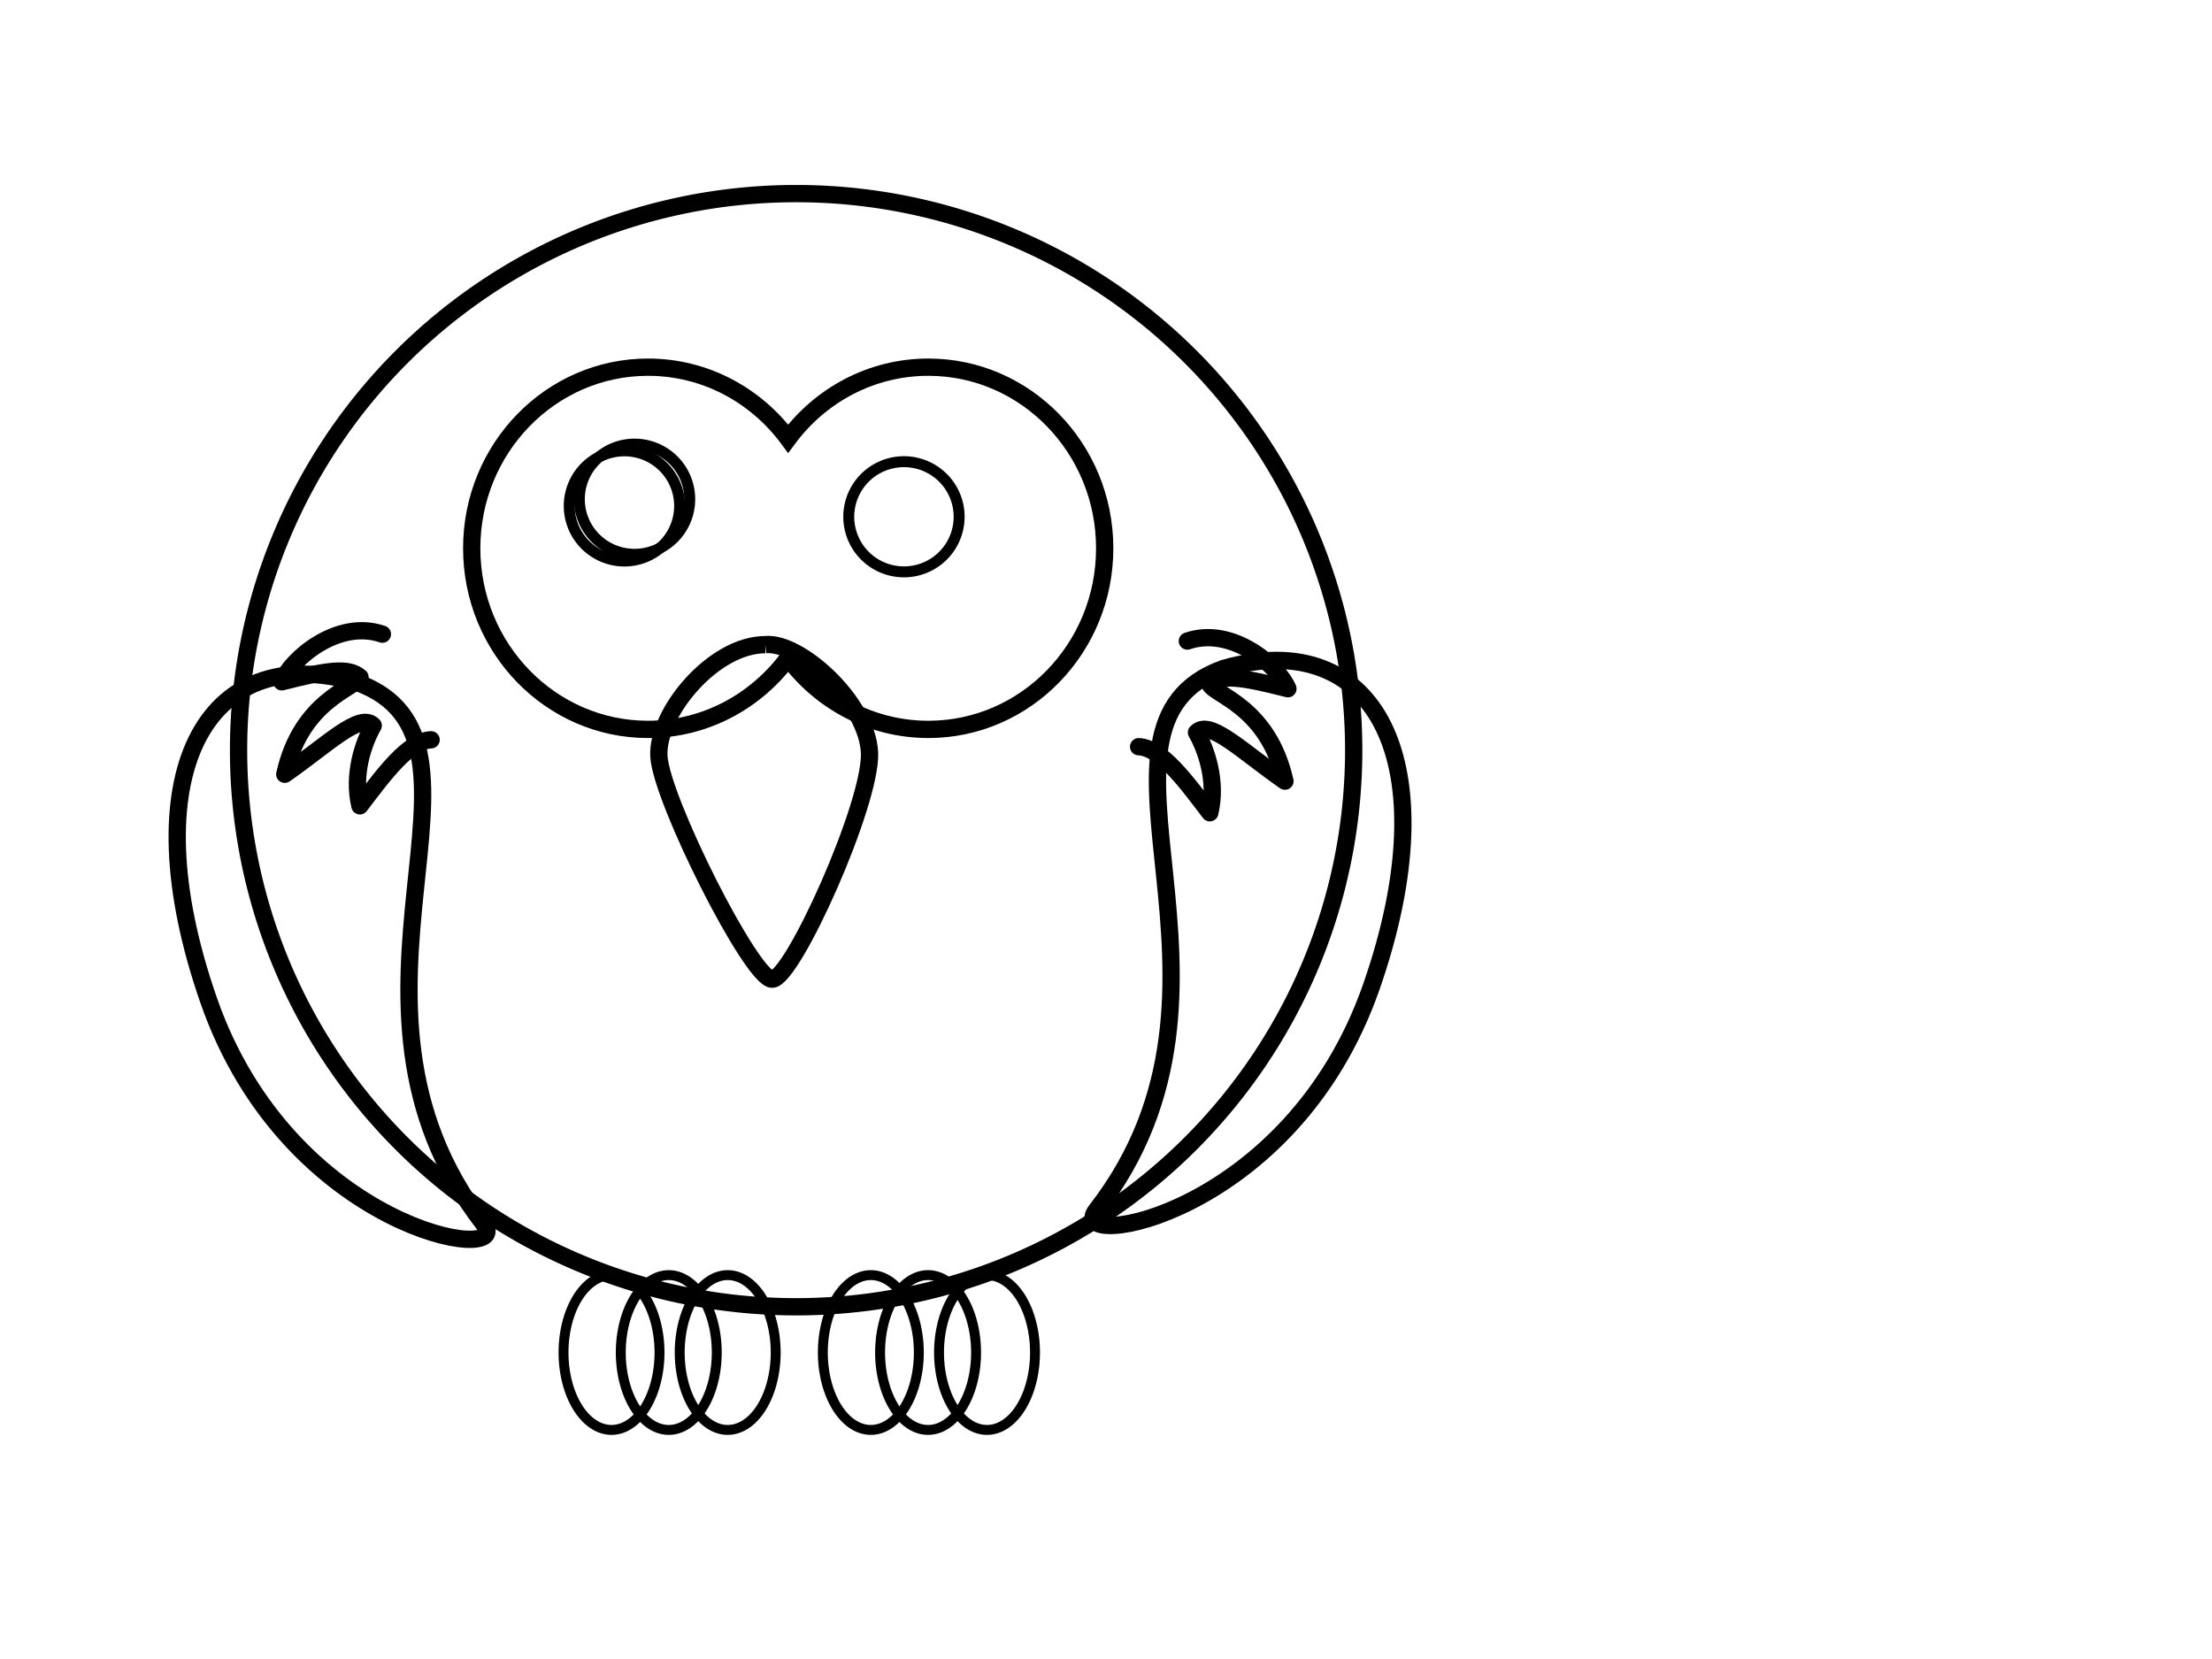 <?xml version="1.0"?><svg width="640" height="480" xmlns="http://www.w3.org/2000/svg">
 <title>eagle</title>
 <g>
  <title>Layer 1</title>
  <g id="svg_63">
   <path d="m224.433,391.325a13.885,22.394 0 1 1-27.77,0a13.885,22.394 0 1 127.77,0z" stroke-miterlimit="4" stroke-linejoin="round" stroke-linecap="round" stroke-width="2.869" stroke="#000000" fill-rule="nonzero" fill="none" id="svg_65"/>
   <path d="m190.817,391.325a13.885,22.394 0 1 1-27.77,0a13.885,22.394 0 1 127.77,0z" stroke-miterlimit="4" stroke-linejoin="round" stroke-linecap="round" stroke-width="2.869" stroke="#000000" fill-rule="nonzero" fill="none" id="svg_66"/>
   <path d="m207.381,391.325a13.885,22.394 0 1 1-27.77,0a13.885,22.394 0 1 127.77,0z" stroke-miterlimit="4" stroke-linejoin="round" stroke-linecap="round" stroke-width="2.869" stroke="#000000" fill-rule="nonzero" fill="none" id="svg_67"/>
   <path d="m299.46,391.325a13.885,22.394 0 1 1-27.77,0a13.885,22.394 0 1 127.77,0z" stroke-miterlimit="4" stroke-linejoin="round" stroke-linecap="round" stroke-width="2.869" stroke="#000000" fill-rule="nonzero" fill="none" id="svg_68"/>
   <path d="m265.844,391.325a13.885,22.394 0 1 1-27.77,0a13.885,22.394 0 1 127.77,0z" stroke-miterlimit="4" stroke-linejoin="round" stroke-linecap="round" stroke-width="2.869" stroke="#000000" fill-rule="nonzero" fill="none" id="svg_69"/>
   <path d="m282.408,391.325a13.885,22.394 0 1 1-27.77,0a13.885,22.394 0 1 127.77,0z" stroke-miterlimit="4" stroke-linejoin="round" stroke-linecap="round" stroke-width="2.869" stroke="#000000" fill-rule="nonzero" fill="none" id="svg_70"/>
   <path d="m176.932,368.928c-5.658,0 -10.504,5.476 -12.667,13.313c18.485,4.936 38.794,7.815 60.137,8.207c-0.291,-11.949 -6.375,-21.52 -13.854,-21.52c-3.216,0 -6.171,1.778 -8.526,4.742c-2.355,-2.964 -5.309,-4.742 -8.526,-4.742c-3.104,0 -5.969,1.658 -8.282,4.438c-2.313,-2.78 -5.178,-4.438 -8.282,-4.438zm75.027,0c-7.46,0 -13.535,9.523 -13.854,21.429c21.32,-0.685 41.524,-3.875 59.863,-9.088c-2.287,-7.31 -6.974,-12.341 -12.393,-12.341c-3.216,0 -6.171,1.778 -8.526,4.742c-2.355,-2.964 -5.309,-4.742 -8.526,-4.742c-3.104,0 -5.969,1.658 -8.282,4.438c-2.313,-2.78 -5.178,-4.438 -8.282,-4.438z" stroke-miterlimit="4" stroke-linecap="round" stroke-width="6.429" fill-rule="nonzero" fill-opacity="0.314" fill="none" id="svg_71"/>
   <path d="m391.667,217.051a161.322,161.038 0 1 1-322.645,0a161.322,161.038 0 1 1322.645,0z" stroke-miterlimit="4" stroke-linecap="round" stroke-width="5" stroke="#000000" fill-rule="nonzero" fill="none" id="svg_72"/>
   <path d="m221.623,180.114c-20.642,0 -43.08,22.455 -42.182,36.636c0.897,14.182 36.797,73.273 44.875,73.273c8.077,0 39.49,-57.909 38.592,-74.455c-0.898,-16.546 -27.822,-36.637 -41.285,-35.455z" stroke-miterlimit="4" stroke-width="5" fill-rule="evenodd" fill-opacity="0.314" fill="none" id="svg_73"/>
   <path d="m194.553,138.6a4.141,4.134 0 1 1-8.282,0a4.141,4.134 0 1 18.282,0z" stroke-miterlimit="4" stroke-linejoin="round" stroke-width="5" fill-rule="nonzero" fill="none" id="svg_74"/>
   <path fill="none" stroke-width="5" fill-opacity="0.314" d="m58.747,202.796l9.785,-4.206l10.718,-1.945l7.795,0l6.821,0l8.769,4.863" id="svg_75"/>
   <path fill="none" stroke-width="5" d="m74.337,207.659l0.041,-11.014l2.923,-11.672l2.923,-11.672l3.898,-12.645l5.846,-13.617l7.795,-16.535l10.718,-10.699l9.744,-12.645l11.693,-9.727l12.667,-9.727l10.718,-6.809l11.693,-5.836l15.59,-6.809l14.616,-3.891l10.718,-1.945l13.641,-1.945l13.641,0l11.693,0.973l11.693,1.945l12.667,1.945l8.769,3.891l11.693,3.891l9.744,3.891l9.744,5.836l10.718,3.891l9.744,6.809l11.693,9.727l3.898,6.809l9.744,10.699l6.821,7.781l4.872,8.754l4.872,11.672l4.872,8.754l3.898,9.727l1.949,11.672l3.897,11.672l0.974,10.699l0.974,10.699l-0.974,9.727l-8.769,1.945l-7.795,1.945l-2.923,-1.945l0.974,-2.918l-19.488,-0.973l-113.028,-8.754l-107.182,4.863l-5.846,-7.781l-5.846,-6.809l-8.769,-2.918l-11.693,-0.973l-12.667,0.973l-9.785,9.069z" id="svg_76"/>
   <path d="m187.494,106.235c-28.148,0 -51.011,23.475 -51.011,52.401c0,28.925 22.862,52.401 51.011,52.401c16.542,0 31.221,-8.116 40.54,-20.673c9.318,12.565 24.029,20.673 40.578,20.673c28.148,0 51.011,-23.475 51.011,-52.401c0,-28.925 -22.862,-52.401 -51.011,-52.401c-16.547,0 -31.26,8.11 -40.578,20.673c-9.319,-12.554 -24,-20.673 -40.54,-20.673z" stroke-miterlimit="4" stroke-linecap="round" stroke-width="5" stroke="#000000" fill-rule="nonzero" fill="none" id="svg_77"/>
   <path d="m196.635,146.382a15.967,15.939 0 1 1-31.935,0a15.967,15.939 0 1 131.935,0z" stroke-miterlimit="4" stroke-linecap="round" stroke-width="3.169" stroke="#000000" fill-rule="nonzero" fill="none" id="svg_78"/>
   <path d="m199.558,144.436a15.967,15.939 0 1 1-31.935,0a15.967,15.939 0 1 131.935,0z" stroke-miterlimit="4" stroke-linecap="round" stroke-width="3.169" stroke="#000000" fill-rule="nonzero" fill="none" id="svg_79"/>
   <path d="m221.435,186.513c-15.071,0 -31.453,19.778 -30.798,32.269c0.655,12.491 26.866,64.537 32.763,64.537c5.897,0 28.832,-51.005 28.176,-65.578c-0.655,-14.573 -20.313,-32.269 -30.142,-31.228z" stroke-miterlimit="4" stroke-width="5" stroke="#000000" fill-rule="evenodd" fill="none" id="svg_80"/>
   <path d="m277.508,149.518a15.967,15.939 0 1 1-31.934,0a15.967,15.939 0 1 131.934,0z" stroke-miterlimit="4" stroke-linecap="round" stroke-width="3.169" stroke="#000000" fill-rule="nonzero" fill="none" id="svg_81"/>
   <path d="m192.604,138.6a4.141,4.134 0 1 1-8.282,0a4.141,4.134 0 1 18.282,0z" stroke-miterlimit="4" stroke-linejoin="round" stroke-width="5" fill-rule="nonzero" fill="none" id="svg_82"/>
   <path d="m260.81,138.6a4.141,4.134 0 1 1-8.282,0a4.141,4.134 0 1 18.282,0z" stroke-miterlimit="4" stroke-linejoin="round" stroke-width="5" fill-rule="nonzero" fill="none" id="svg_83"/>
   <path d="m369.601,145.643c1.93,9.953 2.953,20.217 2.953,30.73c0,3.628 -0.129,7.222 -0.365,10.791c-3.578,-0.178 -7.384,0.018 -11.449,0.608c-34.313,7.294 -19.656,50.252 -28.592,95.199c-29.565,33.391 -72.795,54.439 -120.914,54.439c-29.596,0 -57.325,-7.983 -81.178,-21.885c-23.073,-53.927 7.869,-112.503 -32.794,-122.617c-44.929,-8.097 -62.331,33.515 -33.281,95.869c16.039,34.426 42.603,51.337 62.147,57.904c27.636,22.177 62.742,35.442 100.94,35.442c44.772,0 85.314,-18.228 114.55,-47.66c17.007,-8.48 35.918,-23.923 49.054,-49.759c24.566,-48.313 19.863,-84.697 -5.329,-94.773c-3.089,-15.695 -8.444,-30.583 -15.742,-44.287z" stroke-miterlimit="4" stroke-width="5" fill-rule="evenodd" fill-opacity="0.314" fill="none" id="svg_86"/>
   <path d="m354.026,193.396c-46.879,16.827 13.801,91.569 -36.85,156.785c-9.362,12.054 56.385,2.034 79.629,-64.765c22.604,-64.96 1.103,-104.599 -42.779,-92.02z" stroke-miterlimit="4" stroke-width="5" stroke="#000000" fill-rule="evenodd" fill="none" id="svg_84"/>
   <path d="m366.222,194.081c-0.402,-0.001 -0.81,0.02 -1.218,0.03c15.797,12.707 22.482,42.113 14.403,83.011c-10.741,54.367 -52.204,77.821 -65.984,79.059c4.474,6.348 59.409,-7.904 80.234,-67.752c19.778,-56.84 5.769,-94.3 -27.435,-94.348z" stroke-miterlimit="4" stroke-width="5" fill-rule="evenodd" fill-opacity="0.314" fill="none" id="svg_89"/>
   <path d="m103.142,197.396c46.879,16.827 -13.801,91.569 36.85,156.785c9.362,12.054 -56.385,2.034 -79.629,-64.765c-22.604,-64.96 -1.103,-104.599 42.779,-92.02z" stroke-miterlimit="4" stroke-width="5" stroke="#000000" fill-rule="evenodd" fill="none" id="svg_85"/>
   <path d="m57.787,226.722c-3.363,16.055 -1.265,37.615 7.582,63.041c23.244,66.798 88.987,76.828 79.625,64.773c-4.004,-5.155 -7.328,-10.383 -10.048,-15.623c-18.466,-4.417 -52.663,-23.71 -68.115,-68.117c-5.729,-16.464 -8.627,-31.301 -9.043,-44.074zm69.455,6.17c-0.86,8.303 -1.809,17.13 -2.223,26.383c0.968,-9.523 2.026,-18.423 2.223,-26.383z" stroke-miterlimit="4" stroke-width="5" fill-rule="evenodd" fill-opacity="0.314" fill="none" id="svg_90"/>
   <path d="m110.634,183.482c-13.046,-4.483 -26.524,7.377 -29.1,13.792c13.166,-3.358 19.214,-4.305 22.624,-1.343c-1.468,3.279 -16.962,6.558 -21.765,28.082c12.11,-8.381 21.732,-18.068 25.599,-14.087c-2.808,4.896 -6.041,14.101 -3.862,23.228c6.958,-9.167 14.069,-18.849 20.6,-19.111" stroke-miterlimit="4" stroke-linejoin="round" stroke-linecap="round" stroke-width="5" stroke="#000000" fill-rule="evenodd" fill="none" id="svg_87"/>
   <path d="m343.534,185.482c13.046,-4.483 26.524,7.377 29.1,13.792c-13.166,-3.358 -19.214,-4.305 -22.624,-1.343c1.468,3.279 16.962,6.558 21.765,28.082c-12.11,-8.381 -21.732,-18.068 -25.599,-14.087c2.808,4.896 6.041,14.101 3.862,23.228c-6.959,-9.167 -14.069,-18.849 -20.6,-19.111" stroke-miterlimit="4" stroke-linejoin="round" stroke-linecap="round" stroke-width="5" stroke="#000000" fill-rule="evenodd" fill="none" id="svg_88"/>
  </g>
 </g>
</svg>